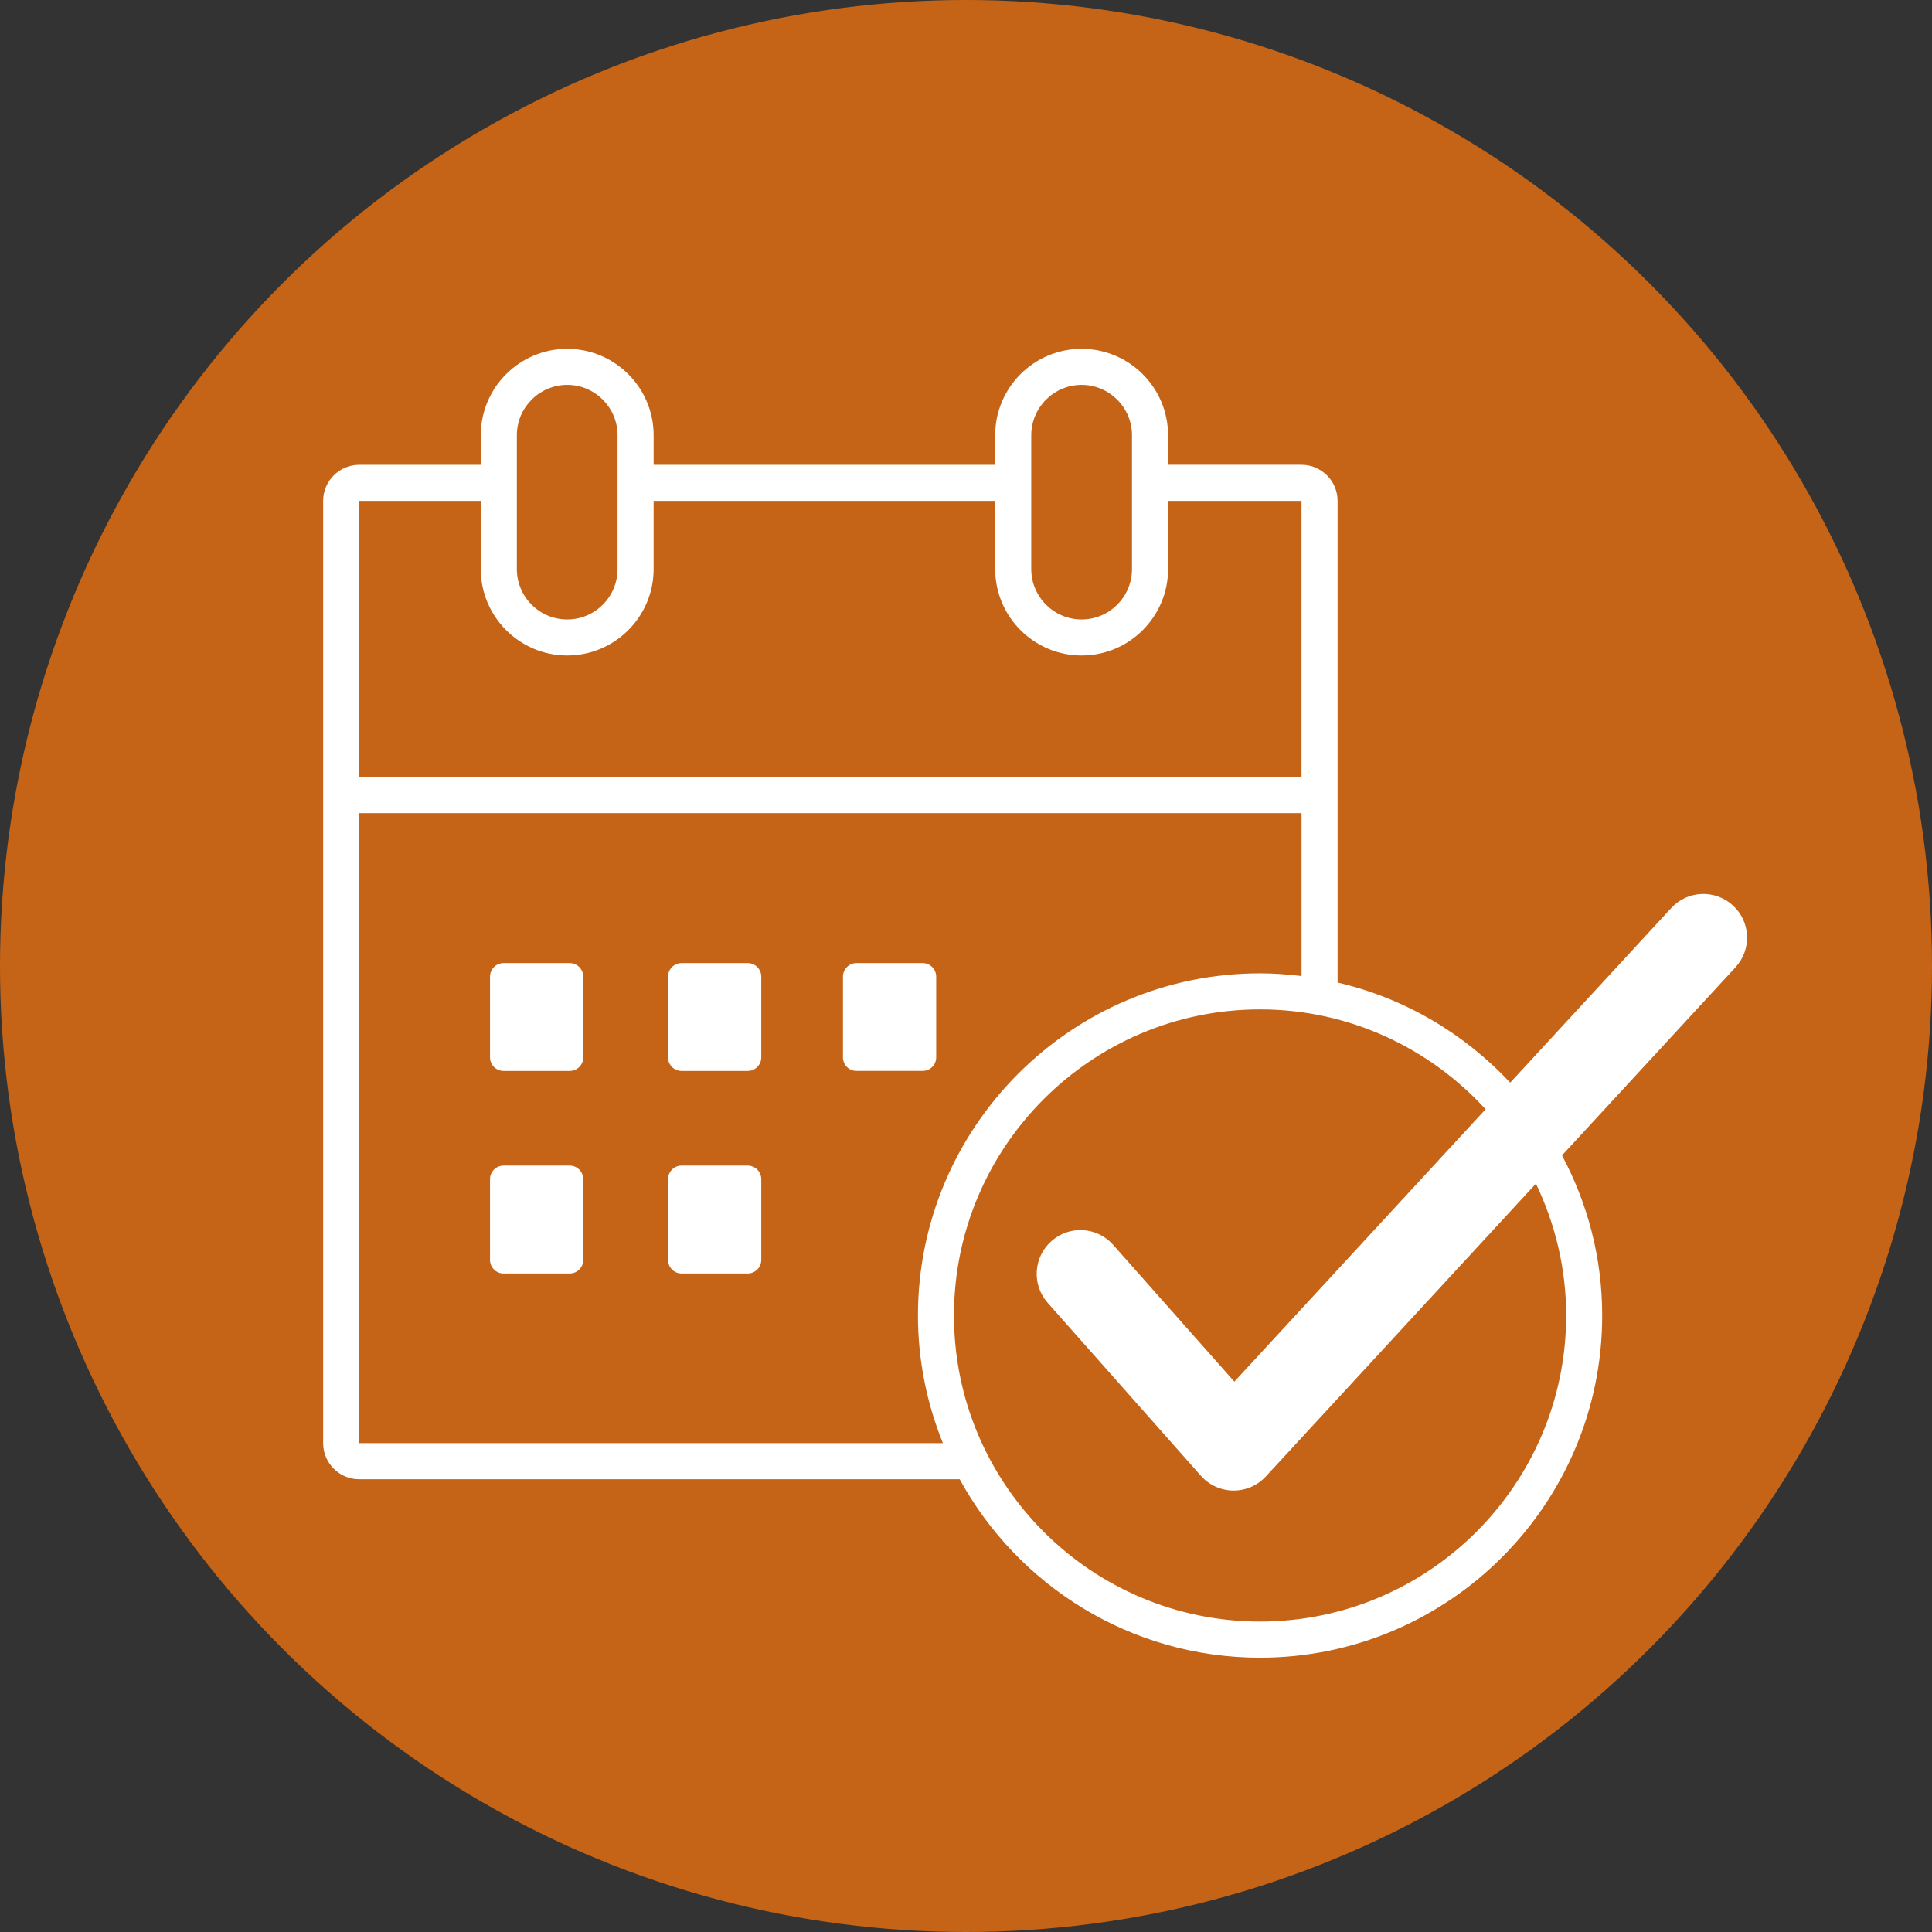<?xml version="1.0" encoding="utf-8"?>
<!-- Generator: Adobe Illustrator 16.0.0, SVG Export Plug-In . SVG Version: 6.00 Build 0)  -->
<!DOCTYPE svg PUBLIC "-//W3C//DTD SVG 1.1//EN" "http://www.w3.org/Graphics/SVG/1.1/DTD/svg11.dtd">
<svg version="1.1" id="Layer_1" xmlns="http://www.w3.org/2000/svg" xmlns:xlink="http://www.w3.org/1999/xlink" x="0px" y="0px"
	 width="70px" height="70px" viewBox="0 0 70 70" enable-background="new 0 0 70 70" xml:space="preserve">
<rect x="0" y="0" width="70" height="70" fill="#333333" stroke="none"/>
<circle fill="#C56417" cx="35" cy="35" r="35"/>
<g>
	<path fill="#FFFFFF" d="M20.642,34.894h-2.397c-0.271,0-0.491,0.221-0.491,0.492v2.925c0,0.272,0.22,0.491,0.491,0.491h2.397
		c0.271,0,0.49-0.219,0.49-0.491v-2.925C21.132,35.114,20.912,34.894,20.642,34.894z"/>
	<path fill="#FFFFFF" d="M27.091,34.894h-2.397c-0.271,0-0.49,0.221-0.49,0.492v2.925c0,0.272,0.22,0.491,0.49,0.491h2.397
		c0.271,0,0.491-0.219,0.491-0.491v-2.925C27.582,35.114,27.362,34.894,27.091,34.894z"/>
	<path fill="#FFFFFF" d="M20.642,42.232h-2.397c-0.271,0-0.491,0.221-0.491,0.493v2.923c0,0.272,0.22,0.493,0.491,0.493h2.397
		c0.271,0,0.49-0.221,0.49-0.493v-2.923C21.132,42.453,20.912,42.232,20.642,42.232z"/>
	<path fill="#FFFFFF" d="M27.091,42.232h-2.397c-0.271,0-0.49,0.221-0.49,0.493v2.923c0,0.272,0.22,0.493,0.49,0.493h2.397
		c0.271,0,0.491-0.221,0.491-0.493v-2.923C27.582,42.453,27.362,42.232,27.091,42.232z"/>
	<path fill="#FFFFFF" d="M33.92,38.311v-2.926c0-0.271-0.221-0.491-0.491-0.491h-2.397c-0.27,0-0.49,0.221-0.49,0.491v2.926
		c0,0.271,0.22,0.49,0.49,0.49h2.397C33.699,38.801,33.92,38.581,33.92,38.311z"/>
	<path fill="#FFFFFF" d="M62.79,32.809c-0.644-0.593-1.646-0.553-2.238,0.091l-5.835,6.326c-1.654-1.77-3.816-3.061-6.254-3.627
		V18.147c0-0.72-0.586-1.307-1.309-1.307h-4.833V15.77c0-1.727-1.405-3.131-3.133-3.131s-3.131,1.404-3.131,3.131v1.071H23.682
		V15.77c0-1.727-1.405-3.131-3.132-3.131s-3.131,1.404-3.131,3.131v1.071h-4.404c-0.721,0-1.307,0.586-1.307,1.307v34.14
		c0,0.722,0.586,1.308,1.307,1.308h21.756c2.107,3.849,6.194,6.465,10.883,6.465c6.835,0,12.396-5.56,12.396-12.396
		c0.001-2.1-0.531-4.071-1.456-5.803l6.285-6.814C63.474,34.403,63.433,33.401,62.79,32.809z M37.364,15.77
		c0-1.005,0.819-1.825,1.824-1.825c1.006,0,1.826,0.819,1.826,1.825v4.849c0,1.006-0.82,1.825-1.826,1.825
		c-1.005,0-1.824-0.819-1.824-1.825V15.77z M18.726,15.77c0-1.005,0.819-1.825,1.825-1.825c1.006,0,1.824,0.819,1.824,1.825v4.849
		c0,1.006-0.818,1.825-1.824,1.825c-1.006,0-1.825-0.819-1.825-1.825V15.77z M13.016,18.147h4.403v2.471
		c0,1.727,1.405,3.132,3.132,3.132c1.726,0,3.131-1.406,3.131-3.132v-2.471h12.376v2.471c0,1.727,1.404,3.132,3.132,3.132
		c1.727,0,3.132-1.406,3.132-3.132v-2.471h4.834v10.007H13.016V18.147z M13.016,52.289v-0.002V29.461h34.141v5.904
		c-0.493-0.06-0.992-0.1-1.502-0.1c-6.836,0-12.396,5.562-12.396,12.397c0,1.635,0.326,3.194,0.904,4.626H13.016z M56.745,47.661
		c0,6.116-4.976,11.091-11.091,11.091s-11.09-4.975-11.09-11.091c0-6.114,4.975-11.089,11.09-11.089
		c3.236,0,6.143,1.401,8.172,3.618l-9.103,9.87l-4.392-4.958c-0.579-0.654-1.58-0.716-2.235-0.135
		c-0.655,0.58-0.717,1.581-0.137,2.236l5.553,6.269c0.297,0.335,0.723,0.529,1.17,0.534c0.006,0,0.012,0,0.017,0
		c0.442,0,0.864-0.186,1.164-0.51l9.786-10.61C56.344,44.335,56.745,45.95,56.745,47.661z"/>
</g>
</svg>
